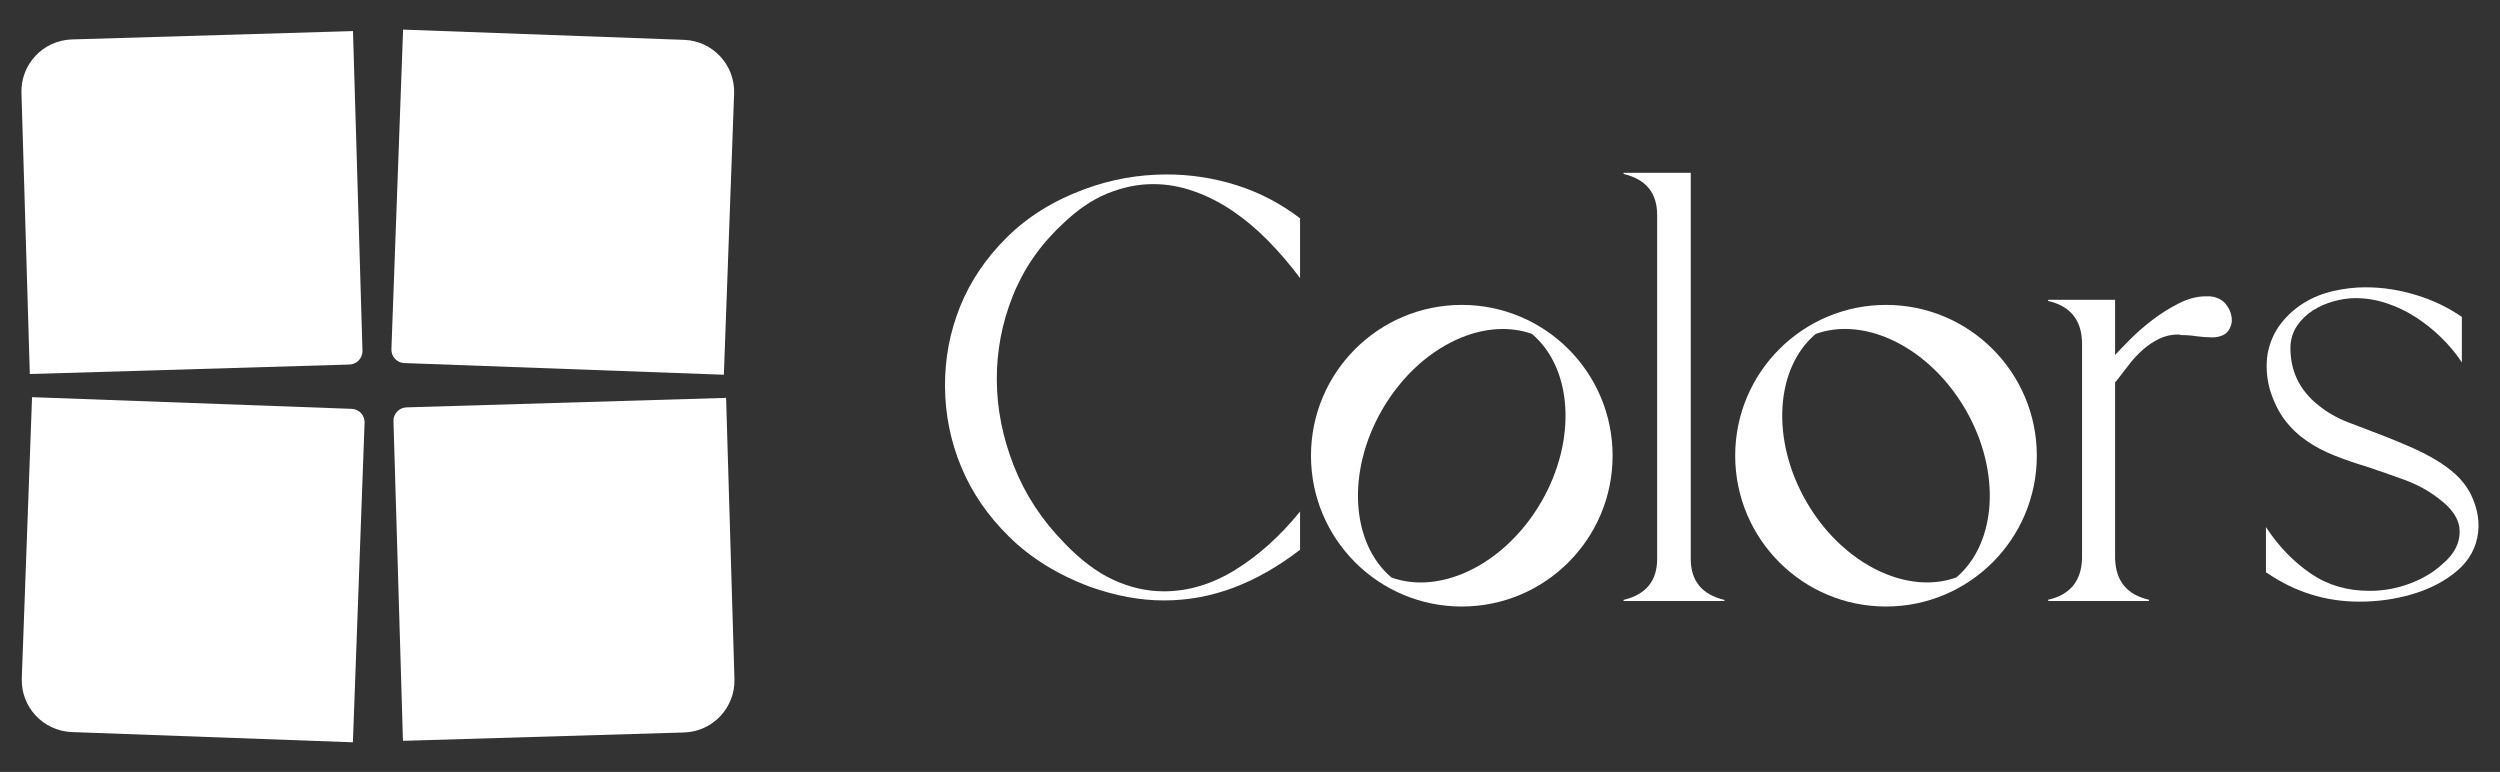 <?xml version="1.0" encoding="UTF-8"?>
<svg id="Layer_1" data-name="Layer 1" xmlns="http://www.w3.org/2000/svg" viewBox="0 0 595.28 183.8">
  <rect x="0" y="0" width="595.28" height="183.8" fill="#333333" stroke="none"/>
  <defs>
    <style>
      .cls-1 {
        fill: #fff;
      }
    </style>
  </defs>
  <g>
    <path class="cls-1" d="m259.53,139.73c-7.68-2.89-14.08-6.85-19.19-11.87-5.11-5.02-8.93-10.58-11.46-16.68-2.53-6.1-3.82-12.48-3.86-19.12-.05-6.64,1.15-12.99,3.59-19.05,2.44-6.06,6.15-11.55,11.12-16.48,4.97-4.93,11.12-8.75,18.44-11.46,6.33-2.35,12.88-3.53,19.66-3.53,5.7,0,11.25.86,16.68,2.58,5.42,1.72,10.44,4.34,15.05,7.86v14.24c-2.35-3.16-4.88-6.12-7.59-8.88-2.71-2.76-5.54-5.13-8.47-7.12-2.94-1.99-6.01-3.55-9.22-4.68-3.21-1.13-6.44-1.7-9.7-1.7-3.62,0-7.25.75-10.92,2.24-3.66,1.49-7.25,3.96-10.78,7.39-5.24,4.88-9.15,10.56-11.73,17.02-2.58,6.46-3.84,13.13-3.8,20,.04,6.87,1.4,13.7,4.07,20.48,2.67,6.78,6.67,12.88,12,18.31,3.89,4.07,7.8,7.01,11.73,8.81,3.93,1.81,7.93,2.71,12,2.71,5.78,0,11.43-1.69,16.95-5.09,5.51-3.39,10.67-8.02,15.46-13.9v9.09c-5.15,3.98-10.42,6.98-15.8,9.02-5.38,2.03-10.92,3.05-16.61,3.05s-11.48-1.09-17.63-3.25Z"/>
    <path class="cls-1" d="m383.98,108.51c0,19.83-16.08,35.91-35.91,35.91s-35.91-16.08-35.91-35.91,16.08-35.91,35.91-35.91,35.91,16.08,35.91,35.91Zm-19.18-28.99c-5.19-1.87-11.06-1.47-16.74.82-7.24,2.92-14.16,8.92-18.96,17.23-8.55,14.82-7.37,31.82,2.22,39.94,5.19,1.87,11.06,1.47,16.74-.82,7.24-2.92,14.16-8.92,18.96-17.22,8.55-14.82,7.37-31.82-2.22-39.94Z"/>
    <path class="cls-1" d="m402.59,133.08c0,5.24,2.67,8.5,8,9.76v.27h-24v-.27c5.33-1.26,8-4.52,8-9.76V51.18c0-5.24-2.67-8.5-8-9.76v-.27h16v91.94Z"/>
    <path class="cls-1" d="m449.08,72.6c19.84,0,35.91,16.08,35.91,35.91,0,19.83-16.08,35.91-35.91,35.91-19.83,0-35.91-16.08-35.91-35.91,0-19.83,16.08-35.91,35.91-35.91Zm-18.96,46.86c4.79,8.3,11.72,14.3,18.96,17.22,5.67,2.29,11.54,2.69,16.74.82,9.59-8.12,10.77-25.12,2.22-39.94-4.8-8.31-11.72-14.3-18.96-17.23-5.67-2.29-11.54-2.69-16.74-.82-9.59,8.11-10.77,25.12-2.22,39.94Z"/>
    <path class="cls-1" d="m519.21,79.79c-.09-.09-.27-.14-.54-.14-1.63,0-3.14.34-4.54,1.02-1.4.68-2.71,1.56-3.93,2.64-1.22,1.08-2.33,2.28-3.32,3.59-1,1.31-1.99,2.6-2.98,3.86l-.27.27v42.04c.18,5.33,2.89,8.59,8.14,9.76l-.14.27h-23.87l-.14-.27c5.24-1.17,7.95-4.43,8.14-9.76v-51.66c-.18-5.33-2.89-8.59-8.14-9.76l.14-.27h15.87v13.15c.81-.9,2.01-2.15,3.59-3.73,1.58-1.58,3.34-3.12,5.29-4.61,1.94-1.49,4.02-2.8,6.24-3.93,2.21-1.13,4.36-1.7,6.44-1.7h1.08c1.72.18,3,.86,3.86,2.03.86,1.18,1.29,2.4,1.29,3.66,0,.9-.29,1.76-.88,2.58-.59.81-1.65,1.31-3.19,1.49h-.95c-.45,0-.97-.02-1.56-.07-.59-.04-1.24-.11-1.97-.2-.54-.09-1.11-.16-1.69-.2-.59-.04-1.24-.07-1.97-.07Z"/>
    <path class="cls-1" d="m552.02,96.47c2.08,1.72,4.5,3.1,7.25,4.14,2.76,1.04,5.54,2.1,8.34,3.19,2.08.81,4.16,1.67,6.24,2.58,2.08.9,4.04,1.9,5.9,2.98,1.85,1.08,3.5,2.28,4.95,3.59,1.44,1.31,2.62,2.83,3.53,4.54,1.81,3.62,2.35,7.14,1.63,10.58-.72,3.44-2.67,6.33-5.83,8.68-2.71,2.08-6.01,3.68-9.9,4.81-3.89,1.13-8,1.7-12.34,1.7-8.05,0-15.41-2.31-22.1-6.92h-.14v-10.85l.27.41c2.89,4.34,6.35,7.89,10.37,10.65,4.02,2.76,8.7,4.14,14.03,4.14,3.25,0,6.42-.56,9.49-1.7,3.07-1.13,5.7-2.69,7.87-4.68,2.89-2.44,4.25-5.15,4.07-8.14-.09-2.62-1.81-5.15-5.15-7.59-2.35-1.81-5.02-3.25-8-4.34-2.98-1.09-5.97-2.12-8.95-3.12-2.71-.81-5.27-1.7-7.66-2.64-2.4-.95-4.59-2.1-6.58-3.46-1.99-1.36-3.73-3-5.22-4.95-1.49-1.94-2.69-4.36-3.59-7.25-.81-2.89-.99-5.78-.54-8.68.54-2.71,1.58-5.06,3.12-7.05,1.54-1.99,3.37-3.64,5.49-4.95,2.12-1.31,4.47-2.26,7.05-2.85,2.58-.59,5.13-.88,7.66-.88,3.98,0,7.98.61,12,1.83,4.02,1.22,7.66,2.96,10.92,5.22v10.85l-.27-.41c-1.27-1.9-2.83-3.75-4.68-5.56-1.85-1.81-3.86-3.41-6.03-4.81-2.17-1.4-4.47-2.51-6.92-3.32-2.44-.81-4.93-1.22-7.46-1.22-1.63,0-3.35.25-5.15.75-1.81.5-3.46,1.22-4.95,2.17-1.49.95-2.74,2.15-3.73,3.59-1,1.45-1.54,3.12-1.63,5.02-.09,5.7,2.12,10.35,6.64,13.97Z"/>
  </g>
  <path class="cls-1" d="m96.78,97l76.11-2.26,1.99,66.94c.2,6.83-5.17,12.52-11.99,12.73l-66.94,1.99-2.26-76.11c-.05-1.76,1.33-3.23,3.1-3.29Z"/>
  <path class="cls-1" d="m7.65,94.57l76.09,2.78c1.76.06,3.14,1.54,3.07,3.31l-2.78,76.09-66.93-2.44c-6.82-.25-12.16-5.98-11.91-12.81l2.44-66.93Z"/>
  <path class="cls-1" d="m95.96,7.05l66.93,2.44c6.82.25,12.16,5.98,11.91,12.81l-2.44,66.93-76.09-2.78c-1.76-.06-3.14-1.54-3.07-3.31l2.78-76.09Z"/>
  <path class="cls-1" d="m17.11,9.39l66.94-1.99,2.26,76.11c.05,1.76-1.33,3.23-3.1,3.29l-76.11,2.26-1.99-66.94c-.2-6.83,5.17-12.52,11.99-12.73Z"/>
</svg>